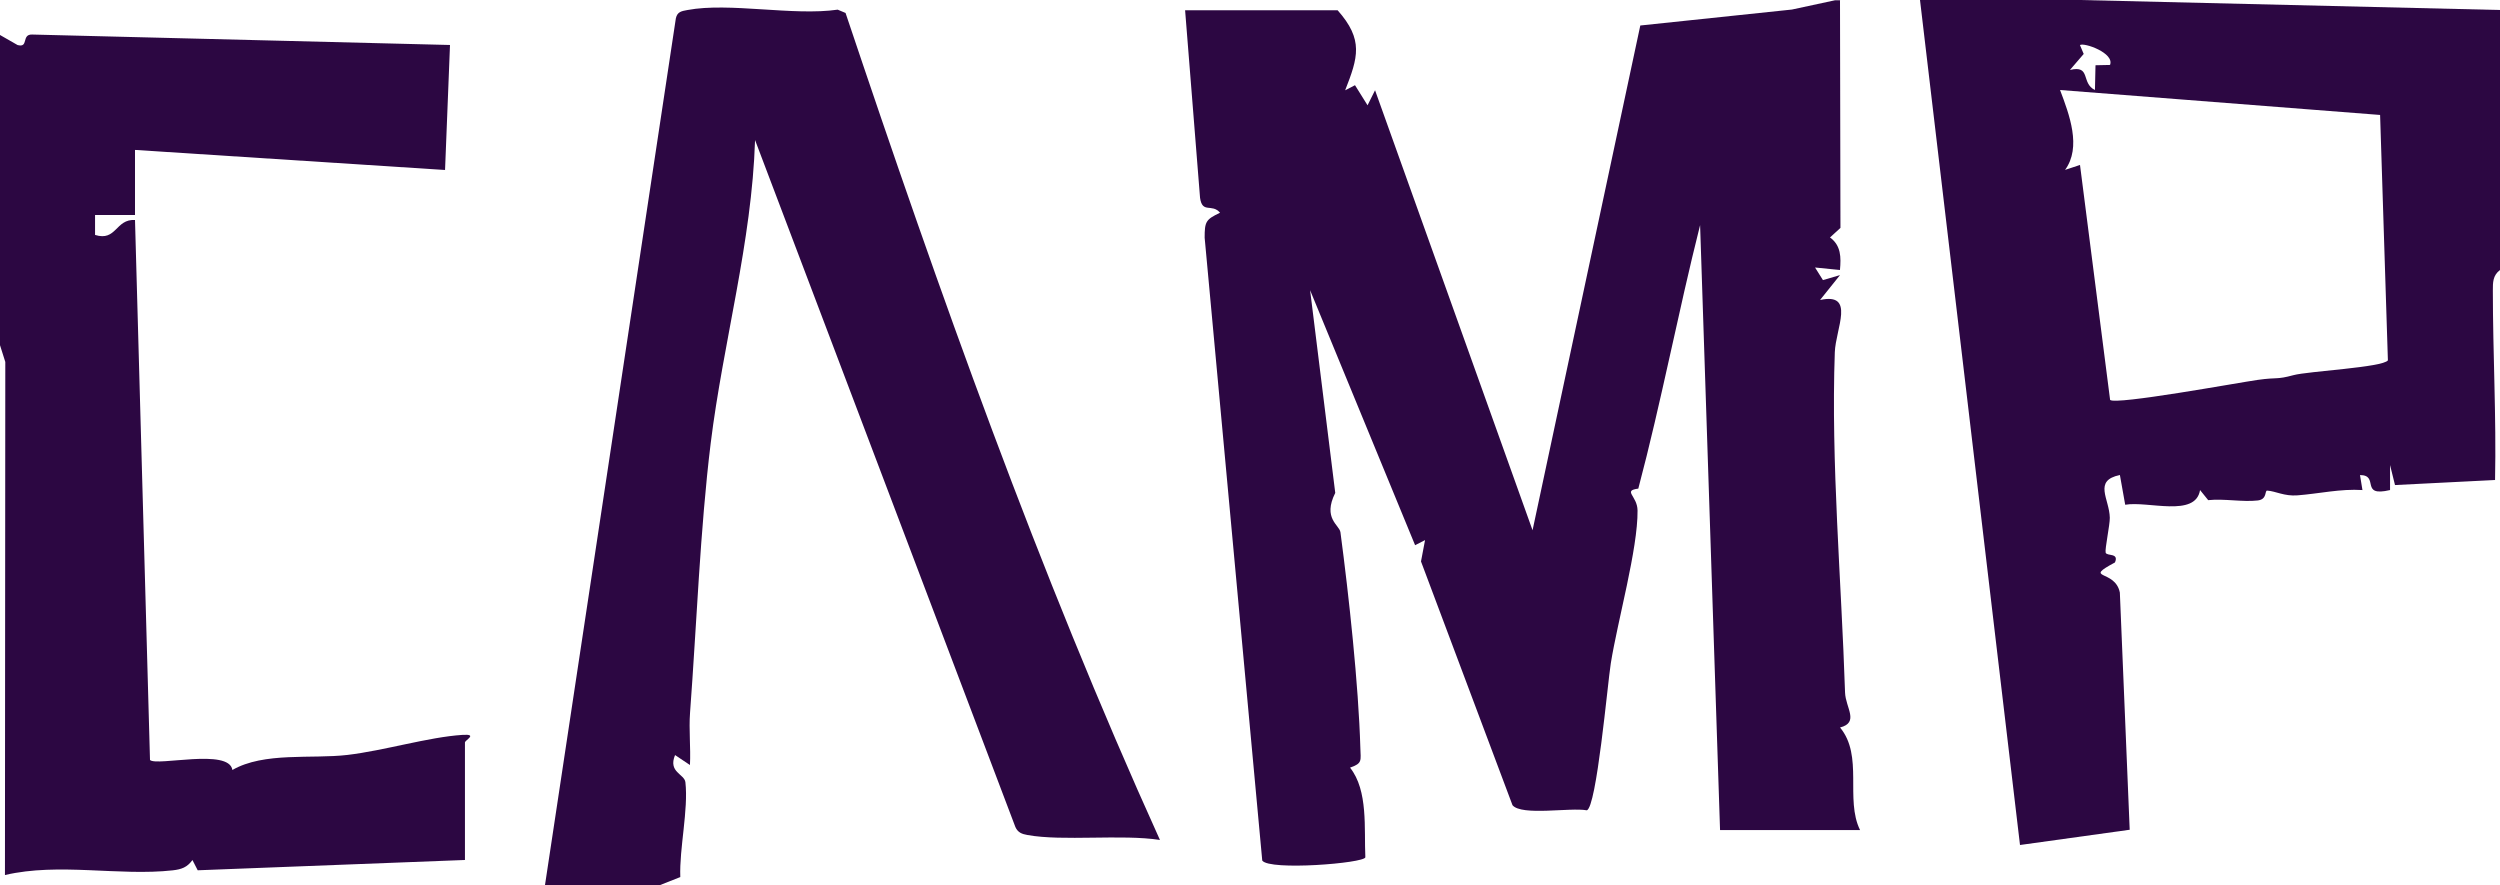 <svg xmlns="http://www.w3.org/2000/svg" fill="none" viewBox="0 0 500 177" height="177" width="500">
<g clip-path="url(#clip0_508_220)">
<path fill="#2C0742" d="M368 0L368.09 45.58L366 47.49C368.21 49.1 368.23 51.44 367.99 54L363.01 53.5L364.59 56.02L368 55.02L364.01 60C371.14 58.44 367.13 65.72 366.96 70.47C366.18 92.51 368.29 116.23 369.01 138.5C369.11 141.55 371.91 144.49 368.01 145.5C372.74 151.2 368.97 159.84 372.01 166.01H344.01L340.02 45.02C335.62 62.49 332.25 80.42 327.66 97.72C324.46 98.15 327.48 99.15 327.51 102.1C327.59 109.75 323.51 124.21 322.16 132.66C321.54 136.51 319.31 161.61 317.35 162.06C314.08 161.45 304.32 163.23 302.5 161.04L284.2 112.29L285.01 108.02L283.02 109.04L262.02 58.04L267.05 98.58C264.48 103.71 267.9 104.99 268.09 106.46C269.77 119.09 271.71 137 272.07 149.56C272.14 152.14 272.53 152.65 270.01 153.53C273.67 158.13 272.8 165.75 273.07 171.46C272.86 172.65 253.89 174.17 252.45 172.11L240.93 47.54C240.93 44.33 241.16 43.89 244.01 42.55C242.38 40.62 240.47 42.8 240.01 39.57L237.02 2.05H267.52C272.76 7.95 271.6 11.5 269.03 18.06L271 17.04L273.51 21.06L275.01 18.05L306.51 106.05L328.06 5.1L358.38 1.91L367.02 0.05H368.02L368 0Z"></path>
<path fill="#2C0742" d="M416 0L500 2V54C498.55 55.11 498.57 56.48 498.57 58.11C498.57 70.7 499.28 83.43 499.01 96L479 97.01L478.01 93.01V98.01C471.87 99.47 475.96 95.03 472 95.01L472.49 98.01C468.08 97.73 463.86 98.73 459.5 99.07C456.83 99.28 455.13 98.22 453.43 98.12C452.92 98.09 453.47 99.86 451.57 100.09C448.57 100.45 444.79 99.69 441.64 100.03L440.01 98.01C439.12 103.56 429.57 100.15 425.04 100.95L423.98 95C418.58 96.12 421.89 99.76 421.96 103.55C421.99 104.93 420.95 109.83 421.13 110.52C421.33 111.28 423.86 110.5 422.99 112.49C416.45 116.01 423.03 113.78 423.97 118.52L425.94 165.95L404 169L384 0H416ZM422 13C422.97 10.61 416.79 8.45 415.99 9.01L416.74 10.79L413.99 13.99C418.26 12.95 416.15 16.66 418.99 18L419.1 13.05L422 12.99V13ZM476.01 22.99L412.01 18C413.86 22.9 416.35 29.44 413.01 33.98L416 32.99L422.02 79.98C423.06 81.05 447.65 76.53 451.54 75.98C455.66 75.4 455.18 75.98 458.7 75.03C461.66 74.23 476.56 73.49 477.58 72.07L476.02 22.99H476.01Z"></path>
<path fill="#2C0742" d="M109 177.002L135.17 3.672C135.46 2.322 136.35 2.222 137.5 2.002C145.89 0.432 158.63 3.222 167.54 1.932L169.11 2.592C187.89 58.532 207.64 114.232 231.99 167.992C224.33 166.802 212.56 168.292 205.49 167.002C204.37 166.802 203.58 166.512 203.08 165.412L151.01 28.012C150.38 48.392 144.63 68.472 142.14 88.642C140.02 105.902 139.33 124.952 138.01 142.522C137.75 145.992 138.17 149.542 137.99 153.002L135.01 151.012C133.58 154.462 136.89 154.792 137.08 156.442C137.7 161.982 135.85 169.672 136.06 175.412L132.01 177.012H109.01L109 177.002Z"></path>
<path fill="#2C0742" d="M0 6.997L3.51 9.007C5.81 9.627 4.23 6.847 6.42 6.907L90 8.997L89.01 33.997L27 29.987V42.997H19.01V46.987C23.32 48.337 23.07 43.777 27 43.997L30 151.997C31.31 153.307 45.83 149.587 46.48 153.997C52.78 150.357 62.34 151.827 69.49 150.987C76.85 150.117 85.71 147.417 92.49 146.977C95.67 146.767 92.99 148.027 92.99 148.497V171.997L39.54 174.057L38.49 172.007C37.42 173.477 36.3 173.867 34.54 174.067C23.89 175.257 11.75 172.477 0.99 175.007L1.06 72.387L-0.01 69.007V6.997H0Z"></path>
</g>
<defs>
<clipPath id="clip0_508_220">
<rect fill="white" height="177" width="500"></rect>
</clipPath>
</defs>
</svg>
